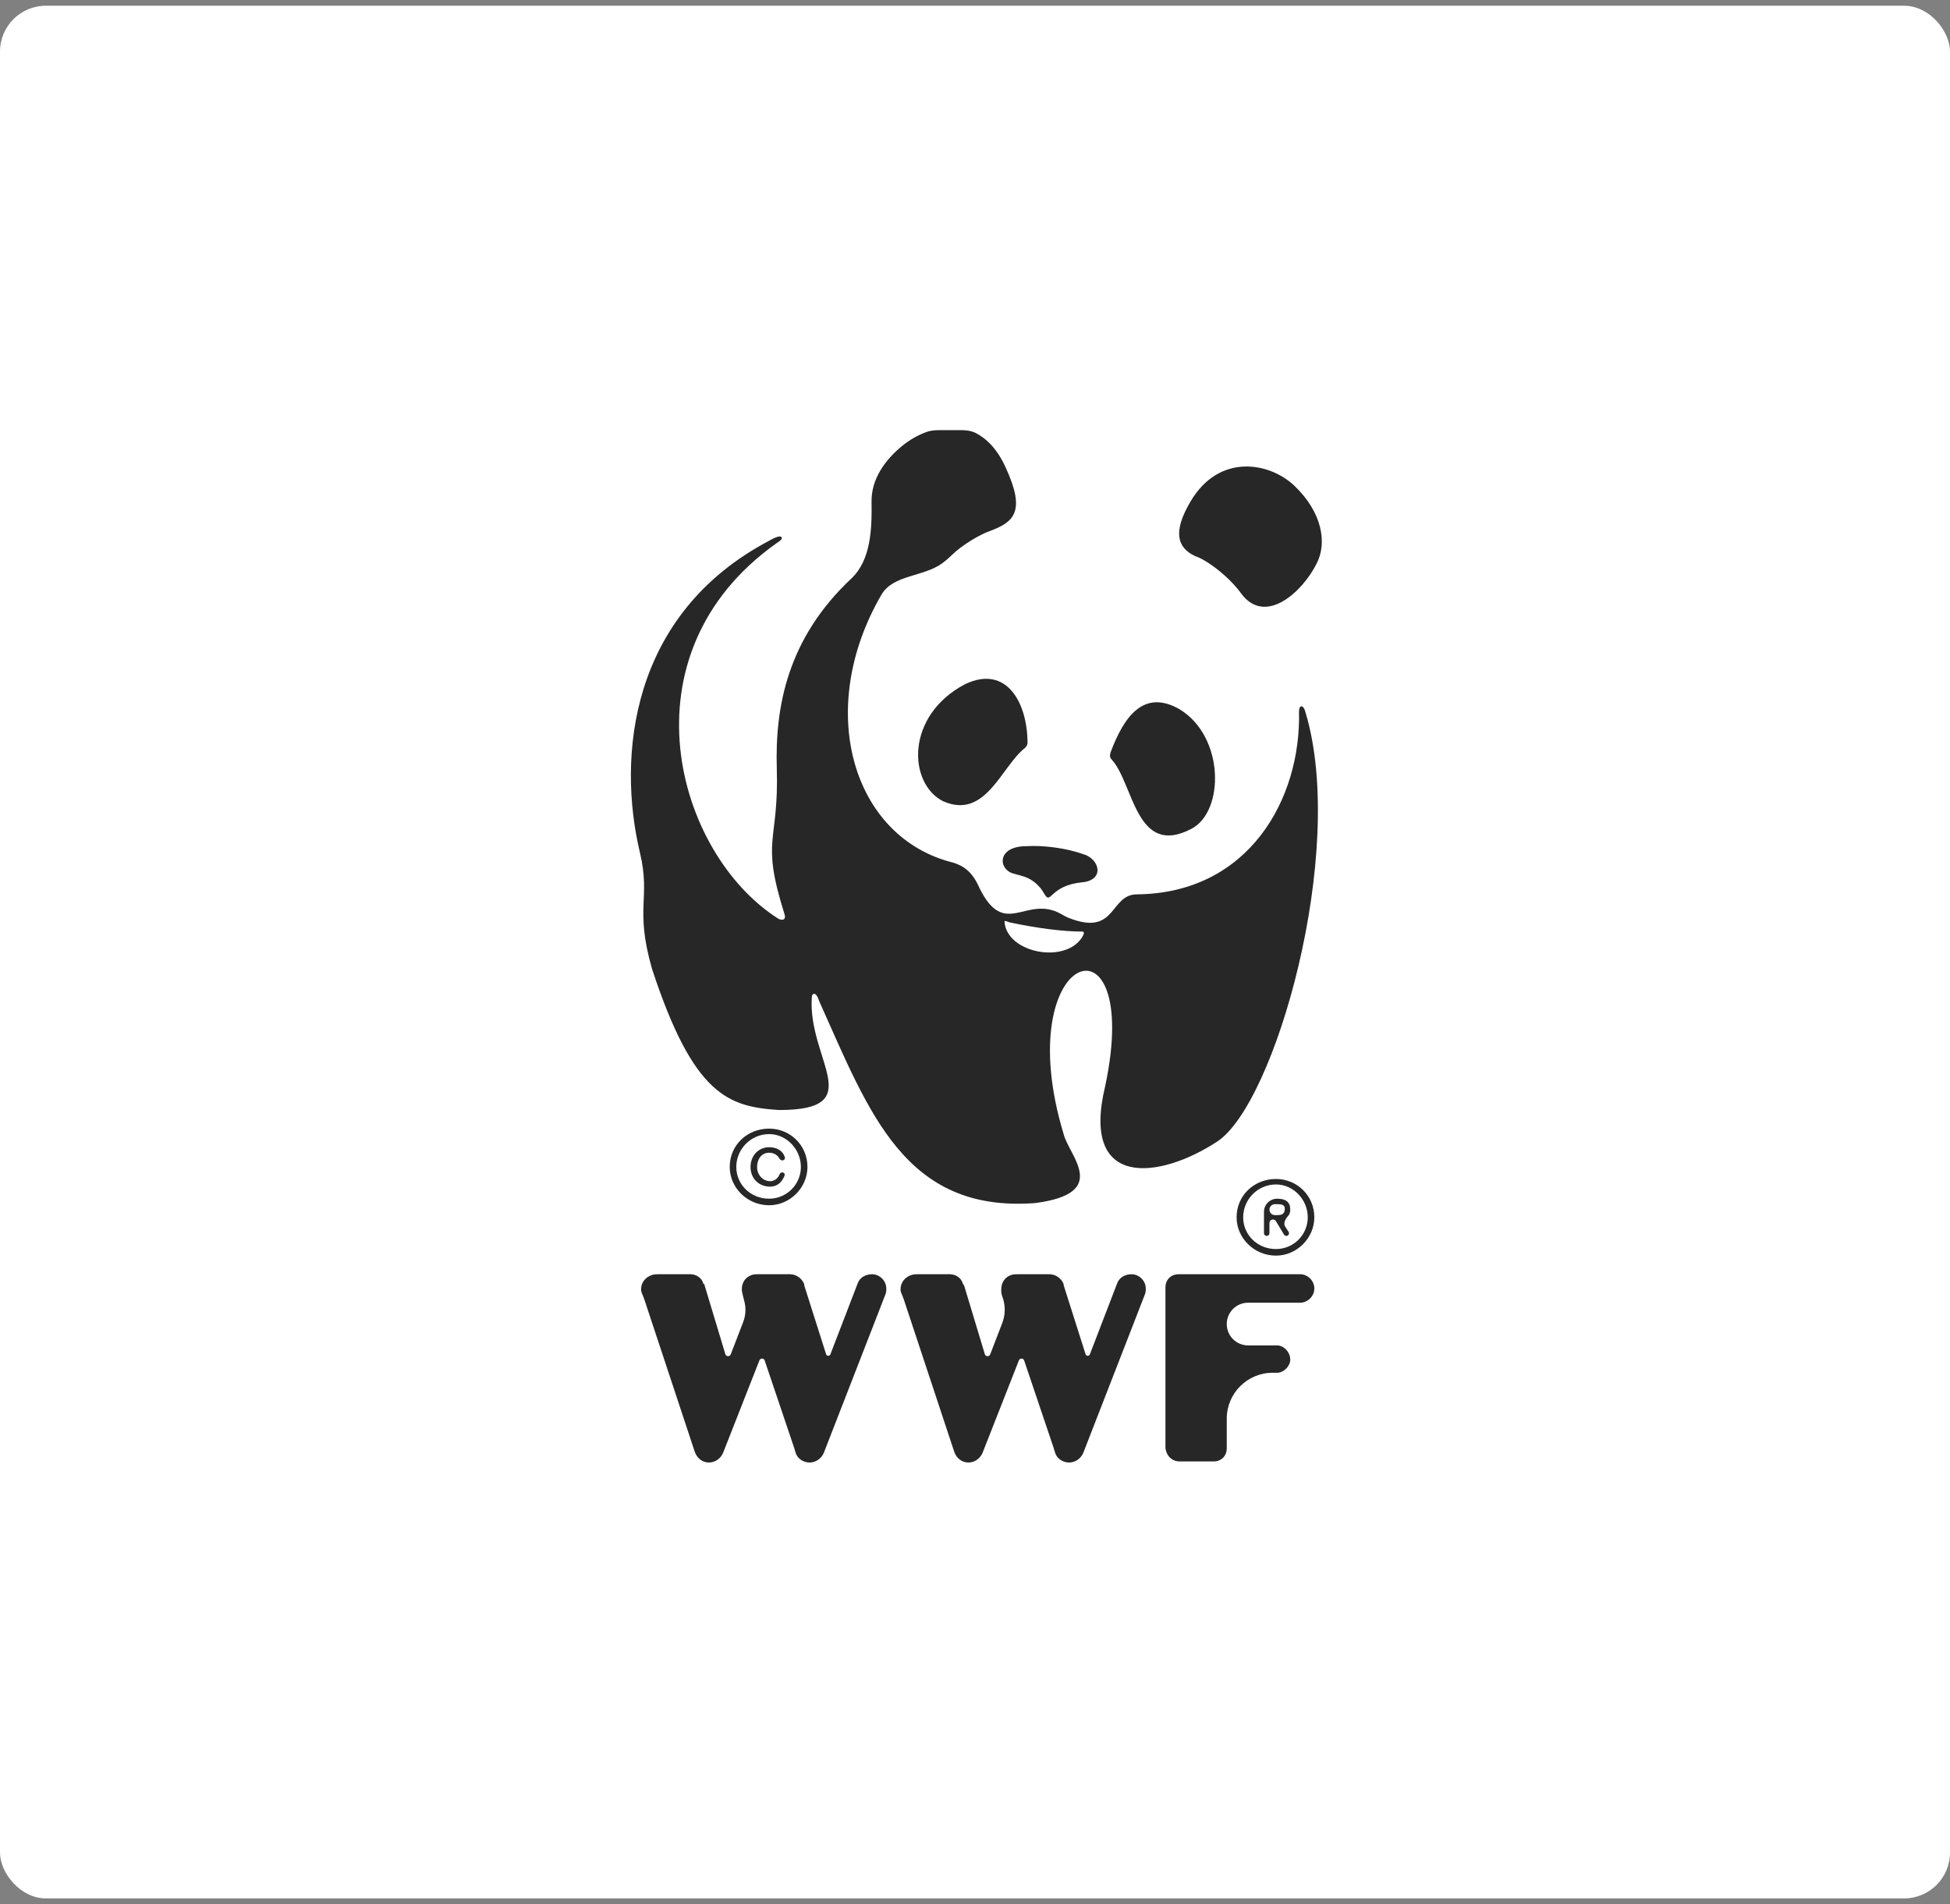 <svg width="170" height="166" viewBox="0 0 170 166" fill="none" xmlns="http://www.w3.org/2000/svg">
<rect x="0" y="0" width="170" height="166" fill="#808080" stroke="none"/>
<rect y="0.5" width="170" height="165" rx="4" fill="white"/>
<path d="M76.025 111.086C75.453 111.086 74.976 111.373 74.785 111.849L72.399 118.053C72.344 118.245 72.072 118.245 72.017 118.053L70.121 112.081C70.112 112.054 70.108 112.026 70.108 111.998C70.108 111.963 70.102 111.928 70.088 111.897C69.884 111.442 69.42 111.086 68.868 111.086H66.097C65.908 111.086 65.716 111.091 65.537 111.151C65.017 111.325 64.668 111.768 64.668 112.422C64.668 112.479 64.676 112.535 64.688 112.592C64.743 112.858 64.801 113.127 64.876 113.388C65.05 114 65.021 114.651 64.793 115.245L63.713 118.052L63.7 118.081C63.609 118.295 63.299 118.275 63.236 118.052L61.425 112.051C61.423 112.043 61.422 112.035 61.422 112.027V111.996C61.422 111.968 61.398 111.944 61.37 111.944C61.345 111.944 61.323 111.926 61.317 111.902C61.203 111.445 60.737 111.085 60.181 111.085H57.411C57.222 111.085 57.031 111.091 56.851 111.148C56.309 111.321 55.887 111.765 55.887 112.421C55.887 112.525 55.915 112.629 55.956 112.733C56.027 112.91 56.107 113.084 56.167 113.265L60.563 126.547C60.754 127.118 61.231 127.5 61.804 127.5C62.376 127.5 62.854 127.118 63.045 126.641L66.194 118.624L66.204 118.598C66.289 118.373 66.613 118.391 66.671 118.624L69.241 126.242C69.309 126.445 69.347 126.66 69.446 126.85C69.656 127.249 70.12 127.5 70.584 127.5C71.157 127.5 71.635 127.118 71.826 126.641L77.17 112.898C77.266 112.708 77.266 112.517 77.266 112.326C77.266 111.658 76.693 111.086 76.025 111.086ZM98.645 111.086C98.073 111.086 97.595 111.373 97.405 111.849L95.019 118.053C94.964 118.245 94.692 118.245 94.638 118.053L92.741 112.081C92.733 112.054 92.728 112.026 92.728 111.998C92.728 111.963 92.722 111.928 92.708 111.897C92.505 111.442 92.04 111.086 91.488 111.086H88.717C88.528 111.086 88.336 111.091 88.157 111.151C87.638 111.325 87.288 111.768 87.288 112.422C87.288 112.516 87.288 112.61 87.299 112.704C87.323 112.904 87.411 113.091 87.466 113.286C87.66 113.964 87.628 114.686 87.375 115.344L86.333 118.052L86.32 118.082C86.228 118.295 85.919 118.275 85.856 118.052L84.06 112.098C84.048 112.059 84.027 112.025 83.999 111.996C83.965 111.962 83.943 111.919 83.929 111.873C83.803 111.429 83.345 111.085 82.802 111.085H80.031C79.842 111.085 79.651 111.091 79.471 111.148C78.929 111.321 78.507 111.765 78.507 112.421C78.507 112.524 78.534 112.627 78.575 112.73C78.646 112.91 78.728 113.085 78.789 113.269L83.184 126.547C83.374 127.118 83.852 127.5 84.425 127.5C84.997 127.5 85.475 127.118 85.665 126.641L88.816 118.624L88.826 118.598C88.91 118.373 89.234 118.391 89.292 118.624L91.862 126.241C91.931 126.444 91.968 126.661 92.069 126.851C92.279 127.25 92.743 127.5 93.206 127.5C93.778 127.5 94.257 127.118 94.447 126.641L99.791 112.898C99.887 112.708 99.887 112.517 99.887 112.326C99.886 111.658 99.313 111.086 98.645 111.086ZM113.343 111.086H102.748C102.08 111.086 101.604 111.563 101.604 112.231V126.261C101.699 126.93 102.176 127.407 102.844 127.407H105.802C106.471 127.407 106.948 126.93 106.948 126.261V123.676C106.948 121.467 108.739 119.676 110.948 119.676H111.338C111.91 119.676 112.483 119.104 112.483 118.531C112.483 117.863 111.911 117.29 111.338 117.29H108.809C107.781 117.29 106.948 116.457 106.948 115.429C106.948 114.401 107.781 113.568 108.809 113.568H113.343C114.011 113.568 114.583 112.996 114.583 112.328C114.584 111.659 114.012 111.086 113.343 111.086ZM96.927 66.228C98.836 68.328 99.026 74.818 103.894 72.241C106.757 70.714 106.757 64.224 102.844 61.838C99.694 60.024 97.976 62.506 96.831 65.56C96.736 65.846 96.736 66.037 96.927 66.228ZM89.387 65.179C87.288 66.801 85.951 71.478 82.229 69.855C79.175 68.328 78.889 62.41 84.138 59.643C87.765 57.925 89.579 61.266 89.579 64.797C89.578 64.892 89.483 65.083 89.387 65.179ZM94.35 76.918C96.355 76.727 95.877 74.818 94.35 74.436C93.014 73.959 91.01 73.673 89.483 73.768C86.906 73.768 87.001 75.772 88.337 76.154C89.294 76.415 89.933 76.517 90.688 77.399C90.844 77.582 90.96 77.796 91.087 77.999C91.637 78.878 91.557 77.18 94.35 76.918ZM103.799 43.704C106.28 39.505 110.671 40.268 112.866 42.368C115.253 44.658 115.73 47.331 114.776 49.145C113.535 51.626 110.29 54.585 108.19 51.722C107.237 50.386 105.327 48.858 104.182 48.476C102.558 47.713 102.272 46.281 103.799 43.704Z" fill="#272728"/>
<path d="M113.82 62.124C113.63 61.361 113.247 61.456 113.247 62.029C113.438 69.664 108.857 77.873 99.123 77.968C96.704 77.968 97.368 81.684 93.164 80.019C92.937 79.929 92.724 79.803 92.512 79.684C89.454 77.956 87.595 81.921 85.378 77.395C84.806 76.059 84.042 75.486 83.087 75.2C74.331 73.033 71.008 61.888 76.84 51.852C77.874 50.072 80.535 50.312 82.182 49.077C82.428 48.894 82.694 48.663 82.992 48.381C83.851 47.522 85.474 46.567 86.332 46.281C88.336 45.518 89.482 44.658 87.668 40.745C86.977 39.218 86.077 38.283 85.1 37.768C84.706 37.56 84.255 37.5 83.81 37.5H81.824C81.437 37.5 81.05 37.549 80.69 37.688C79.971 37.965 79.298 38.352 78.697 38.836C77.159 40.079 75.95 41.761 75.981 43.747C76.018 46.1 75.932 48.826 74.217 50.437C68.635 55.679 67.559 61.645 67.721 66.992C67.912 73.577 66.289 73.005 68.389 79.685C68.58 80.258 68.103 80.258 67.817 80.068C58.911 74.383 54.05 57.037 67.701 47.353C67.901 47.212 68.275 47.008 68.121 46.818C68.039 46.717 67.729 46.746 67.053 47.14C54.932 53.535 53.787 65.942 55.791 74.341C56.745 78.349 55.314 79.113 56.841 84.458C60.468 95.529 63.522 96.483 67.912 96.77C75.834 96.77 70.393 92.38 70.775 86.939C70.775 86.62 71.041 86.501 71.24 86.859C71.335 87.029 71.388 87.22 71.468 87.397C75.795 97.026 78.897 105.733 90.245 104.882C96.83 104.023 93.203 100.778 92.726 98.868C87.859 82.74 99.693 78.922 96.353 94.669C94.158 103.736 101.125 102.782 106.088 99.537C111.147 96.292 117.447 74.245 113.82 62.124ZM94.349 81.213C94.536 81.213 94.509 81.4 94.42 81.565C93.048 84.11 87.758 83.128 87.573 80.354C87.573 80.198 87.872 80.378 88.024 80.411C90.501 80.945 92.781 81.213 94.349 81.213Z" fill="#272728"/>
<path d="M69.821 101.733C69.82 102.467 69.528 103.17 69.009 103.689C68.49 104.208 67.787 104.5 67.053 104.501C65.43 104.501 64.19 103.26 64.19 101.733C64.19 100.205 65.43 98.87 67.053 98.87C68.58 98.869 69.821 100.205 69.821 101.733ZM67.053 98.392C65.144 98.392 63.617 99.824 63.617 101.732C63.617 103.546 65.144 105.072 67.053 105.072C68.867 105.072 70.393 103.545 70.393 101.732C70.393 99.824 68.866 98.392 67.053 98.392Z" fill="#272728"/>
<path d="M68.193 102.21C68.085 102.21 67.994 102.287 67.955 102.388C67.811 102.758 67.479 102.974 67.148 102.974C66.479 102.974 66.002 102.401 66.002 101.733C66.002 101.064 66.384 100.492 67.052 100.492C67.451 100.492 67.782 100.692 67.937 100.98C67.991 101.08 68.087 101.161 68.201 101.161C68.351 101.161 68.47 101.028 68.424 100.885C68.238 100.305 67.718 100.015 67.052 100.015C66.098 100.015 65.43 100.779 65.43 101.733C65.43 102.687 66.098 103.45 67.148 103.45C67.731 103.45 68.168 103.087 68.397 102.487C68.45 102.349 68.341 102.21 68.193 102.21ZM114.01 106.123C114.01 106.857 113.718 107.561 113.199 108.08C112.68 108.599 111.976 108.89 111.242 108.891C109.62 108.891 108.379 107.65 108.379 106.123C108.379 104.595 109.62 103.259 111.242 103.259C112.769 103.259 114.01 104.595 114.01 106.123ZM111.242 102.782C109.333 102.782 107.806 104.214 107.806 106.123C107.806 107.936 109.333 109.463 111.242 109.463C113.056 109.463 114.582 107.936 114.582 106.123C114.582 104.214 113.055 102.782 111.242 102.782Z" fill="#272728"/>
<path d="M110.671 106.618C110.671 106.45 110.807 106.314 110.975 106.314C111.082 106.314 111.181 106.37 111.237 106.462L111.939 107.632C111.982 107.703 112.058 107.746 112.14 107.746C112.328 107.746 112.44 107.537 112.336 107.381L112.049 106.95C111.847 106.647 112.062 106.267 112.304 105.994C112.417 105.867 112.484 105.694 112.484 105.455C112.484 104.787 112.102 104.501 111.339 104.501C110.706 104.501 110.193 105.014 110.193 105.646V107.508C110.193 107.64 110.3 107.746 110.432 107.746C110.563 107.746 110.67 107.64 110.67 107.508L110.671 106.618ZM111.148 105.933C110.885 105.933 110.671 105.719 110.671 105.455C110.671 105.192 110.885 104.978 111.148 104.978H111.244C111.625 104.978 112.007 104.978 112.007 105.361C112.007 105.933 111.625 105.933 111.244 105.933H111.148Z" fill="#272728"/>
</svg>

